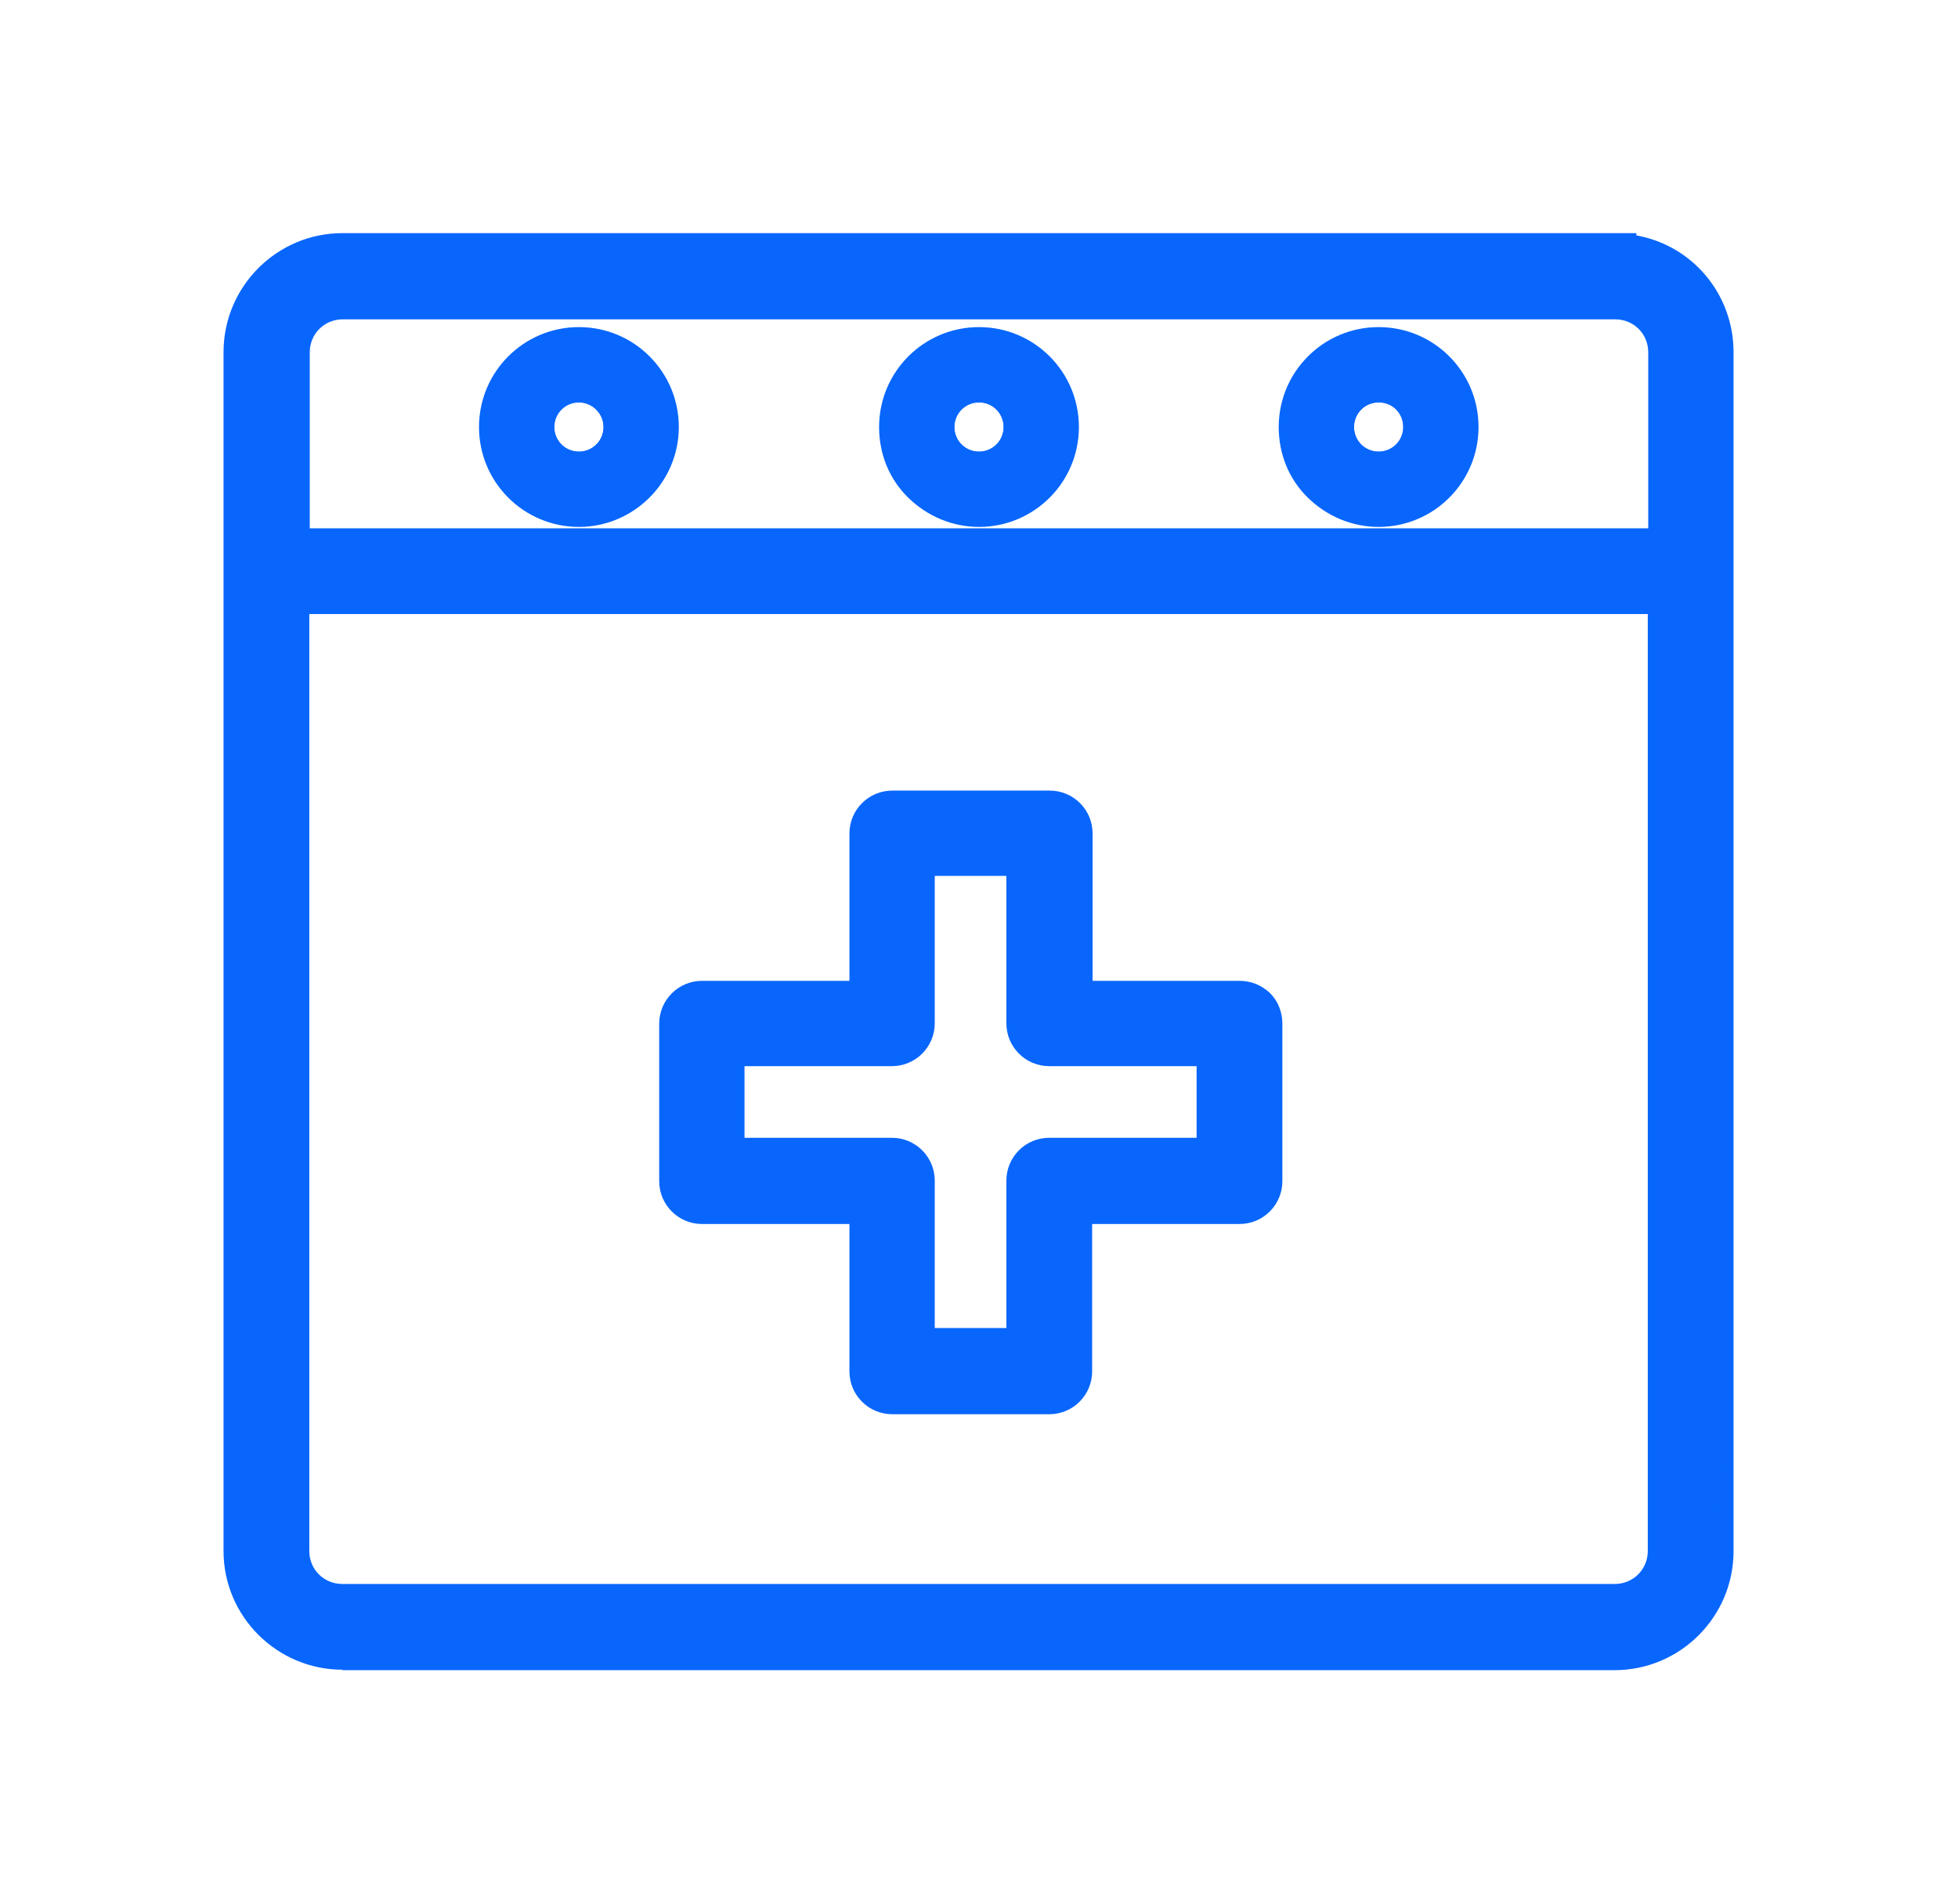 <?xml version="1.0" encoding="utf-8"?>
<!-- Generator: Adobe Illustrator 26.0.1, SVG Export Plug-In . SVG Version: 6.00 Build 0)  -->
<svg version="1.1" id="Layer_1" xmlns="http://www.w3.org/2000/svg" xmlns:xlink="http://www.w3.org/1999/xlink" x="0px" y="0px"
	 viewBox="0 0 429.2 417.3" style="enable-background:new 0 0 429.2 417.3;" xml:space="preserve">
<style type="text/css">
	.st0{fill:#0866FC;}
</style>
<g>
	<path class="st0" d="M75.1,366C60.7,366,49,354.3,49,340V77.2c0-14.4,11.7-26.1,26.1-26.1h283.6v0.5c12.3,2.2,21.3,12.9,21.3,25.6
		V340c0,14.4-11.7,26.1-26.1,26.1H75.1z M67.8,340c0,4,3.2,7.2,7.2,7.2H354c4,0,7.2-3.2,7.2-7.2V134.6H67.8V340z M361.3,115.8V77.2
		c0-4-3.2-7.2-7.2-7.2h-279c-4,0-7.2,3.2-7.2,7.2v38.6H361.3z"/>
	<path class="st0" d="M377.8,77.2c0-12.3-9.4-22.4-21.3-23.6v-0.1H75.1c-13.1,0-23.7,10.6-23.7,23.7V340c0,13.1,10.7,23.7,23.7,23.7
		H354c13.1,0,23.7-10.6,23.7-23.7L377.8,77.2L377.8,77.2z M65.6,132.3h298.1V340c0,5.3-4.3,9.5-9.5,9.5h-279c-5.3,0-9.5-4.3-9.5-9.5
		C65.6,340,65.6,132.3,65.6,132.3z M75.1,67.7H354c5.3,0,9.5,4.3,9.5,9.5v40.9h-298V77.2C65.6,72,69.9,67.7,75.1,67.7z"/>
	<path class="st0" d="M75.1,363.7C62,363.7,51.4,353,51.4,340V77.2c0-13.1,10.7-23.6,23.7-23.6H354c13.1,0,23.6,10.7,23.6,23.7
		v262.8c0,13.1-10.7,23.7-23.7,23.7L75.1,363.7L75.1,363.7z M65.6,340c0,5.3,4.3,9.5,9.5,9.5H354c5.3,0,9.5-4.3,9.5-9.5V132.3h-298
		V340z M363.6,118.2v-41c0-5.3-4.3-9.5-9.5-9.5h-279c-5.3,0-9.5,4.3-9.5,9.5v40.9L363.6,118.2L363.6,118.2z"/>
	<path class="st0" d="M375.4,77.2c0-11.8-9.5-21.3-21.3-21.3h-279c-11.8,0-21.3,9.5-21.3,21.3V340c0,11.8,9.5,21.3,21.3,21.3H354
		c11.8,0,21.3-9.5,21.3-21.3L375.4,77.2L375.4,77.2z M365.9,340c0,6.6-5.3,11.9-11.9,11.9H75.1c-6.6,0-11.9-5.3-11.9-11.9V130h302.7
		V340L365.9,340z M365.9,120.5H63.3V77.2c0-6.6,5.3-11.9,11.9-11.9h278.9c6.6,0,11.9,5.3,11.9,11.9L365.9,120.5L365.9,120.5z"/>
	<path class="st0" d="M126.9,115.5c-12.1,0-21.9-9.8-21.9-21.9s9.8-21.9,21.9-21.9s21.9,9.8,21.9,21.9S138.9,115.5,126.9,115.5z
		 M126.9,88.2c-3,0-5.4,2.4-5.4,5.4s2.4,5.4,5.4,5.4s5.4-2.4,5.4-5.4S129.8,88.2,126.9,88.2z"/>
	<path class="st0" d="M126.9,74.1c-10.8,0-19.5,8.7-19.5,19.5s8.8,19.6,19.6,19.6s19.6-8.8,19.6-19.6
		C146.3,82.9,137.7,74.1,126.9,74.1z M126.9,101.4c-4.3,0-7.7-3.5-7.7-7.7c0-4.3,3.5-7.7,7.7-7.7c4.2,0,7.7,3.4,7.7,7.7
		C134.6,97.9,131.1,101.4,126.9,101.4z"/>
	<path class="st0" d="M126.9,113.2c-10.8,0-19.5-8.7-19.5-19.6S116.2,74,126.9,74s19.6,8.8,19.6,19.6S137.7,113.2,126.9,113.2z
		 M126.9,88.2c-3,0-5.4,2.4-5.4,5.4s2.4,5.4,5.4,5.4s5.4-2.4,5.4-5.4S129.8,88.2,126.9,88.2z"/>
	<path class="st0" d="M126.9,76.5c-9.5,0-17.2,7.7-17.2,17.2s7.8,17.2,17.2,17.2s17.2-7.8,17.2-17.3S136.4,76.5,126.9,76.5z
		 M126.9,101.4c-4.3,0-7.7-3.5-7.7-7.7c0-4.3,3.5-7.7,7.7-7.7c4.2,0,7.7,3.4,7.7,7.7C134.6,97.9,131.1,101.4,126.9,101.4z"/>
	<path class="st0" d="M302.2,115.5c-5.8,0-11.3-2.3-15.5-6.4s-6.4-9.6-6.4-15.5c0-12.1,9.8-21.9,21.9-21.9
		c12.1,0,21.9,9.8,21.9,21.9S314.3,115.5,302.2,115.5z M302.2,88.2c-3,0-5.4,2.4-5.4,5.4s2.4,5.4,5.4,5.4c3,0,5.4-2.4,5.4-5.4
		S305.3,88.2,302.2,88.2z"/>
	<path class="st0" d="M302.2,74.1c-10.8,0-19.6,8.8-19.6,19.6c0,5.2,2,10.1,5.8,13.8c3.7,3.7,8.6,5.8,13.8,5.8
		c10.8,0,19.6-8.8,19.6-19.6S313,74.1,302.2,74.1z M302.2,101.4c-4.3,0-7.7-3.5-7.7-7.7c0-4.3,3.5-7.7,7.7-7.7
		c4.3,0,7.7,3.4,7.7,7.7C309.9,97.9,306.5,101.4,302.2,101.4z"/>
	<path class="st0" d="M302.2,113.2c-10.8,0-19.6-8.8-19.6-19.6S291.4,74,302.2,74c10.8,0,19.6,8.8,19.6,19.6S313,113.2,302.2,113.2z
		 M302.2,88.2c-3,0-5.4,2.4-5.4,5.4s2.4,5.4,5.4,5.4c3,0,5.4-2.4,5.4-5.4S305.3,88.2,302.2,88.2z"/>
	<path class="st0" d="M302.2,76.5c-9.5,0-17.2,7.7-17.2,17.2s7.8,17.2,17.2,17.2c9.4,0,17.2-7.8,17.2-17.2S311.8,76.5,302.2,76.5z
		 M302.2,101.4c-4.3,0-7.7-3.5-7.7-7.7c0-4.3,3.5-7.7,7.7-7.7c4.3,0,7.7,3.4,7.7,7.7C309.9,97.9,306.5,101.4,302.2,101.4z"/>
	<path class="st0" d="M214.6,115.5c-5.8,0-11.3-2.3-15.5-6.4s-6.4-9.6-6.4-15.5c0-12.1,9.8-21.9,21.9-21.9s21.9,9.8,21.9,21.9
		S226.7,115.5,214.6,115.5z M214.6,88.2c-3,0-5.4,2.4-5.4,5.4s2.4,5.4,5.4,5.4c3,0,5.4-2.4,5.4-5.4S217.6,88.2,214.6,88.2z"/>
	<path class="st0" d="M214.6,74.1c-10.8,0-19.6,8.8-19.6,19.6c0,5.2,2,10.1,5.8,13.8c3.7,3.7,8.6,5.8,13.8,5.8
		c10.8,0,19.6-8.8,19.6-19.6C234.2,82.9,225.4,74.1,214.6,74.1z M214.6,101.4c-4.3,0-7.7-3.5-7.7-7.7c0-4.3,3.4-7.7,7.7-7.7
		s7.7,3.4,7.7,7.7C222.3,97.9,218.9,101.4,214.6,101.4z"/>
	<path class="st0" d="M214.6,113.2c-10.8,0-19.6-8.8-19.6-19.6S203.8,74,214.6,74s19.6,8.9,19.6,19.6S225.4,113.2,214.6,113.2z
		 M214.6,88.2c-3,0-5.4,2.4-5.4,5.4s2.4,5.4,5.4,5.4c3,0,5.4-2.4,5.4-5.4S217.6,88.2,214.6,88.2z"/>
	<path class="st0" d="M214.6,76.5c-9.5,0-17.2,7.7-17.2,17.2s7.8,17.2,17.2,17.2c9.5,0,17.2-7.8,17.2-17.2S224.1,76.5,214.6,76.5z
		 M214.6,101.4c-4.3,0-7.7-3.5-7.7-7.7c0-4.3,3.4-7.7,7.7-7.7s7.7,3.4,7.7,7.7C222.3,97.9,218.9,101.4,214.6,101.4z"/>
	<path class="st0" d="M195.6,310c-5.2,0-9.4-4.2-9.4-9.4v-32.3h-32.3c-5.2,0-9.4-4.2-9.4-9.4v-34.5c0-5.2,4.2-9.4,9.4-9.4h32.3
		v-32.3c0-5.2,4.2-9.4,9.4-9.4h34.5c5.2,0,9.4,4.2,9.4,9.4v32.3h32.2c2.5,0,4.8,0.9,6.7,2.7c1.8,1.8,2.7,4.2,2.7,6.7v34.5
		c0,5.2-4.2,9.4-9.4,9.4h-32.3v32.3c0,5.2-4.2,9.4-9.4,9.4H195.6z M220.6,291.1v-32.3c0-5.2,4.2-9.4,9.4-9.4h32.3v-15.7h-32.3
		c-5.2,0-9.4-4.2-9.4-9.4v-32.3h-15.7v32.3c0,5.2-4.2,9.4-9.4,9.4h-32.3v15.7h32.3c5.2,0,9.4,4.2,9.4,9.4v32.3H220.6z"/>
	<path class="st0" d="M276.7,219.4c-1.4-1.4-3.1-2-5-2h-34.6v-34.6c0-3.9-3.2-7-7-7h-34.5c-3.9,0-7,3.2-7,7v34.6h-34.6
		c-3.9,0-7,3.2-7,7v34.5c0,3.9,3.2,7,7,7h34.5v34.6c0,3.9,3.2,7,7,7H230c3.9,0,7-3.2,7-7V266h34.7c3.9,0,7-3.2,7-7v-34.5
		C278.8,222.5,278,220.7,276.7,219.4z M222.9,258.9v34.6h-20.4v-34.6c0-3.9-3.2-7-7-7h-34.6v-20.4h34.6c3.9,0,7-3.2,7-7v-34.7h20.4
		v34.6c0,3.9,3.2,7,7,7h34.6v20.4H230C226.2,251.8,222.9,255,222.9,258.9z"/>
	<path class="st0" d="M195.6,307.6c-3.9,0-7-3.2-7-7V266h-34.6c-3.9,0-7-3.2-7-7v-34.5c0-3.9,3.2-7,7-7h34.5v-34.6c0-3.9,3.2-7,7-7
		H230c3.9,0,7,3.2,7,7v34.6h34.7c1.9,0,3.7,0.7,5,2c1.4,1.4,2,3.1,2,5v34.5c0,3.9-3.2,7-7,7h-34.6v34.6c0,3.9-3.2,7-7,7H195.6z
		 M222.9,293.4v-34.6c0-3.9,3.2-7,7-7h34.6v-20.4H230c-3.9,0-7-3.2-7-7v-34.6h-20.4v34.6c0,3.9-3.2,7-7,7h-34.6v20.4h34.6
		c3.9,0,7,3.2,7,7v34.6H222.9z"/>
	<path class="st0" d="M271.7,219.6h-36.9v-36.9c0-2.7-2.1-4.8-4.8-4.8h-34.5c-2.7,0-4.8,2.1-4.8,4.8v36.9h-36.9
		c-2.7,0-4.8,2.1-4.8,4.8v34.5c0,2.7,2.1,4.8,4.8,4.8h36.9v36.9c0,2.7,2.1,4.8,4.8,4.8h34.5c2.7,0,4.8-2.1,4.8-4.8v-36.9h36.9
		c2.7,0,4.8-2.1,4.8-4.8v-34.5C276.4,221.8,274.3,219.6,271.7,219.6z M266.9,254.1h-36.9c-2.7,0-4.8,2.1-4.8,4.8v36.9h-25v-36.9
		c0-2.7-2.1-4.8-4.8-4.8h-36.9v-25h36.9c2.7,0,4.8-2.1,4.8-4.8v-36.9h25v36.9c0,2.7,2.1,4.8,4.8,4.8h36.9V254.1z"/>
</g>
</svg>
